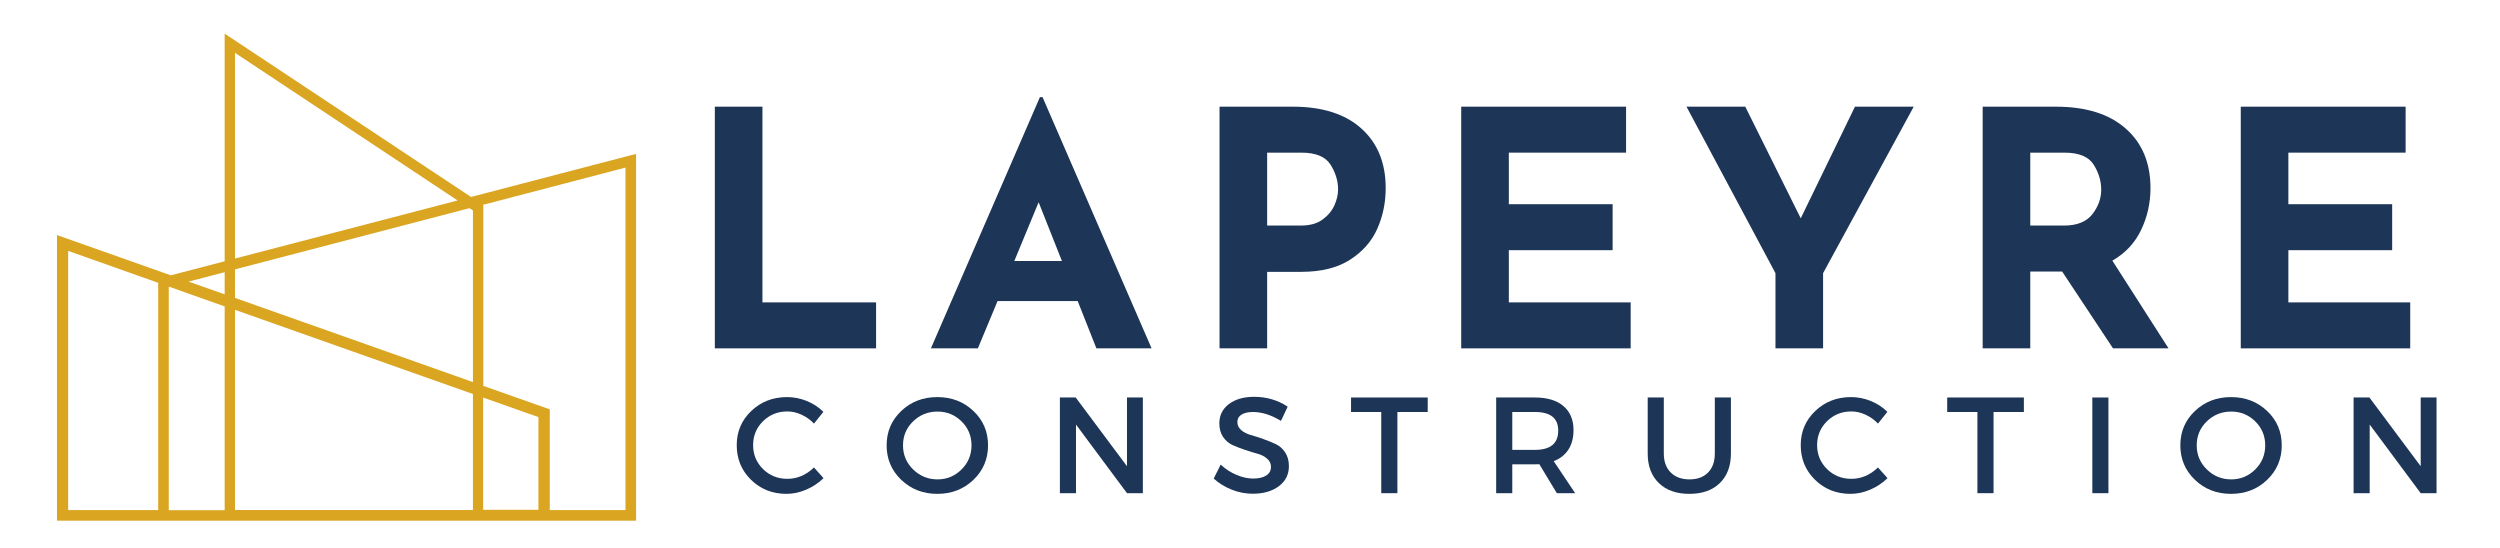 <svg xmlns="http://www.w3.org/2000/svg" xmlns:xlink="http://www.w3.org/1999/xlink" width="1688" viewBox="0 0 1266 277.5" height="370" preserveAspectRatio="xMidYMid meet"><defs><g></g><clipPath id="b9685e3358"><path d="M 28.84 17.035 L 322.113 17.035 L 322.113 263.652 L 28.84 263.652 Z M 28.84 17.035 " clip-rule="nonzero"></path></clipPath></defs><g fill="#1d3557" fill-opacity="1"><g transform="translate(346.196, 176.409)"><g><path d="M 39.906 -122.391 L 39.906 -23.281 L 97.453 -23.281 L 97.453 0 L 15.797 0 L 15.797 -122.391 Z M 39.906 -122.391 "></path></g></g></g><g fill="#1d3557" fill-opacity="1"><g transform="translate(469.413, 176.409)"><g><path d="M 76.328 -23.953 L 35.75 -23.953 L 25.781 0 L 2 0 L 57.203 -127.219 L 58.531 -127.219 L 113.75 0 L 85.812 0 Z M 68.344 -44.234 L 56.547 -74 L 44.234 -44.234 Z M 68.344 -44.234 "></path></g></g></g><g fill="#1d3557" fill-opacity="1"><g transform="translate(601.777, 176.409)"><g><path d="M 52.875 -122.391 C 67.844 -122.391 79.426 -118.703 87.625 -111.328 C 95.832 -103.961 99.938 -93.906 99.938 -81.156 C 99.938 -73.832 98.523 -66.984 95.703 -60.609 C 92.879 -54.234 88.281 -48.992 81.906 -44.891 C 75.531 -40.797 67.297 -38.75 57.203 -38.75 L 39.906 -38.75 L 39.906 0 L 15.797 0 L 15.797 -122.391 Z M 57.047 -62.188 C 61.586 -62.188 65.242 -63.211 68.016 -65.266 C 70.785 -67.316 72.781 -69.727 74 -72.5 C 75.219 -75.27 75.828 -77.93 75.828 -80.484 C 75.828 -84.805 74.551 -88.988 72 -93.031 C 69.457 -97.082 64.523 -99.109 57.203 -99.109 L 39.906 -99.109 L 39.906 -62.188 Z M 57.047 -62.188 "></path></g></g></g><g fill="#1d3557" fill-opacity="1"><g transform="translate(724.163, 176.409)"><g><path d="M 99.281 -122.391 L 99.281 -99.109 L 39.906 -99.109 L 39.906 -73 L 92.469 -73 L 92.469 -49.719 L 39.906 -49.719 L 39.906 -23.281 L 101.609 -23.281 L 101.609 0 L 15.797 0 L 15.797 -122.391 Z M 99.281 -122.391 "></path></g></g></g><g fill="#1d3557" fill-opacity="1"><g transform="translate(851.538, 176.409)"><g><path d="M 117.578 -122.391 L 71.672 -38.078 L 71.672 0 L 47.562 0 L 47.562 -38.078 L 2.5 -122.391 L 32.266 -122.391 L 60.359 -65.859 L 87.812 -122.391 Z M 117.578 -122.391 "></path></g></g></g><g fill="#1d3557" fill-opacity="1"><g transform="translate(988.224, 176.409)"><g><path d="M 81.812 0 L 56.047 -38.906 L 39.906 -38.906 L 39.906 0 L 15.797 0 L 15.797 -122.391 L 52.875 -122.391 C 68.07 -122.391 79.852 -118.703 88.219 -111.328 C 96.594 -103.961 100.781 -93.906 100.781 -81.156 C 100.781 -73.613 99.195 -66.547 96.031 -59.953 C 92.875 -53.359 88.023 -48.176 81.484 -44.406 L 109.922 0 Z M 39.906 -62.188 L 57.047 -62.188 C 63.578 -62.188 68.336 -64.098 71.328 -67.922 C 74.328 -71.754 75.828 -75.891 75.828 -80.328 C 75.828 -84.754 74.551 -88.988 72 -93.031 C 69.457 -97.082 64.523 -99.109 57.203 -99.109 L 39.906 -99.109 Z M 39.906 -62.188 "></path></g></g></g><g fill="#1d3557" fill-opacity="1"><g transform="translate(1118.925, 176.409)"><g><path d="M 99.281 -122.391 L 99.281 -99.109 L 39.906 -99.109 L 39.906 -73 L 92.469 -73 L 92.469 -49.719 L 39.906 -49.719 L 39.906 -23.281 L 101.609 -23.281 L 101.609 0 L 15.797 0 L 15.797 -122.391 Z M 99.281 -122.391 "></path></g></g></g><g fill="#1d3557" fill-opacity="1"><g transform="translate(370.722, 249.745)"><g><path d="M 27.828 -48.656 C 31.242 -48.656 34.578 -48 37.828 -46.688 C 41.078 -45.375 43.879 -43.539 46.234 -41.188 L 41.469 -35.234 C 39.707 -37.117 37.629 -38.613 35.234 -39.719 C 32.836 -40.832 30.414 -41.391 27.969 -41.391 C 23.125 -41.391 19.023 -39.738 15.672 -36.438 C 12.328 -33.145 10.656 -29.117 10.656 -24.359 C 10.656 -19.566 12.328 -15.52 15.672 -12.219 C 19.023 -8.914 23.125 -7.266 27.969 -7.266 C 33 -7.266 37.5 -9.18 41.469 -13.016 L 46.312 -7.609 C 43.812 -5.172 40.898 -3.234 37.578 -1.797 C 34.266 -0.367 30.922 0.344 27.547 0.344 C 20.441 0.344 14.469 -2.02 9.625 -6.75 C 4.781 -11.477 2.359 -17.328 2.359 -24.297 C 2.359 -31.172 4.812 -36.945 9.719 -41.625 C 14.633 -46.312 20.672 -48.656 27.828 -48.656 Z M 27.828 -48.656 "></path></g></g></g><g fill="#1d3557" fill-opacity="1"><g transform="translate(446.627, 249.745)"><g><path d="M 9.766 -41.625 C 14.703 -46.312 20.789 -48.656 28.031 -48.656 C 35.281 -48.656 41.375 -46.312 46.312 -41.625 C 51.25 -36.945 53.719 -31.145 53.719 -24.219 C 53.719 -17.301 51.25 -11.477 46.312 -6.75 C 41.375 -2.02 35.281 0.344 28.031 0.344 C 20.789 0.344 14.703 -2.02 9.766 -6.75 C 4.828 -11.477 2.359 -17.301 2.359 -24.219 C 2.359 -31.145 4.828 -36.945 9.766 -41.625 Z M 28.109 -41.328 C 23.305 -41.328 19.195 -39.676 15.781 -36.375 C 12.363 -33.07 10.656 -29.02 10.656 -24.219 C 10.656 -19.426 12.375 -15.352 15.812 -12 C 19.25 -8.656 23.344 -6.984 28.094 -6.984 C 32.852 -6.984 36.914 -8.656 40.281 -12 C 43.656 -15.352 45.344 -19.426 45.344 -24.219 C 45.344 -29.02 43.656 -33.07 40.281 -36.375 C 36.914 -39.676 32.859 -41.328 28.109 -41.328 Z M 28.109 -41.328 "></path></g></g></g><g fill="#1d3557" fill-opacity="1"><g transform="translate(530.35, 249.745)"><g><path d="M 48.391 0 L 40.359 0 L 14.531 -34.75 L 14.531 0 L 6.375 0 L 6.375 -48.453 L 14.391 -48.453 L 40.359 -13.641 L 40.359 -48.453 L 48.391 -48.453 Z M 48.391 0 "></path></g></g></g><g fill="#1d3557" fill-opacity="1"><g transform="translate(612.827, 249.745)"><g><path d="M 22.281 -48.797 C 28.562 -48.797 34.219 -47.133 39.25 -43.812 L 35.859 -36.609 C 30.922 -39.609 26.191 -41.109 21.672 -41.109 C 19.223 -41.109 17.297 -40.672 15.891 -39.797 C 14.484 -38.922 13.781 -37.676 13.781 -36.062 C 13.781 -34.445 14.426 -33.07 15.719 -31.938 C 17.008 -30.812 18.625 -29.984 20.562 -29.453 C 22.5 -28.922 24.598 -28.25 26.859 -27.438 C 29.117 -26.633 31.219 -25.781 33.156 -24.875 C 35.094 -23.977 36.695 -22.57 37.969 -20.656 C 39.238 -18.75 39.875 -16.43 39.875 -13.703 C 39.875 -9.461 38.176 -6.07 34.781 -3.531 C 31.383 -0.988 26.988 0.281 21.594 0.281 C 17.906 0.281 14.328 -0.41 10.859 -1.797 C 7.398 -3.18 4.379 -5.051 1.797 -7.406 L 5.328 -14.469 C 7.773 -12.207 10.461 -10.461 13.391 -9.234 C 16.328 -8.016 19.109 -7.406 21.734 -7.406 C 24.598 -7.406 26.82 -7.922 28.406 -8.953 C 30 -9.992 30.797 -11.441 30.797 -13.297 C 30.797 -14.953 30.148 -16.344 28.859 -17.469 C 27.566 -18.602 25.953 -19.438 24.016 -19.969 C 22.078 -20.5 19.977 -21.145 17.719 -21.906 C 15.457 -22.664 13.359 -23.473 11.422 -24.328 C 9.484 -25.18 7.867 -26.551 6.578 -28.438 C 5.285 -30.332 4.641 -32.617 4.641 -35.297 C 4.641 -39.41 6.254 -42.688 9.484 -45.125 C 12.711 -47.57 16.977 -48.797 22.281 -48.797 Z M 22.281 -48.797 "></path></g></g></g><g fill="#1d3557" fill-opacity="1"><g transform="translate(683.544, 249.745)"><g><path d="M 39.453 -41.109 L 24.094 -41.109 L 24.094 0 L 15.922 0 L 15.922 -41.109 L 0.625 -41.109 L 0.625 -48.453 L 39.453 -48.453 Z M 39.453 -41.109 "></path></g></g></g><g fill="#1d3557" fill-opacity="1"><g transform="translate(751.286, 249.745)"><g><path d="M 37.094 0 L 28.234 -14.672 C 27.773 -14.629 27.039 -14.609 26.031 -14.609 L 14.531 -14.609 L 14.531 0 L 6.375 0 L 6.375 -48.453 L 26.031 -48.453 C 32.207 -48.453 37.004 -47.008 40.422 -44.125 C 43.836 -41.238 45.547 -37.164 45.547 -31.906 C 45.547 -28.031 44.68 -24.754 42.953 -22.078 C 41.223 -19.398 38.742 -17.441 35.516 -16.203 L 46.375 0 Z M 14.531 -21.938 L 26.031 -21.938 C 33.875 -21.938 37.797 -25.191 37.797 -31.703 C 37.797 -37.973 33.875 -41.109 26.031 -41.109 L 14.531 -41.109 Z M 14.531 -21.938 "></path></g></g></g><g fill="#1d3557" fill-opacity="1"><g transform="translate(828.99, 249.745)"><g><path d="M 47.547 -48.453 L 47.547 -20.078 C 47.547 -13.754 45.676 -8.77 41.938 -5.125 C 38.207 -1.477 33.066 0.344 26.516 0.344 C 19.961 0.344 14.805 -1.477 11.047 -5.125 C 7.285 -8.77 5.406 -13.754 5.406 -20.078 L 5.406 -48.453 L 13.562 -48.453 L 13.562 -20.078 C 13.562 -16.016 14.727 -12.816 17.062 -10.484 C 19.395 -8.148 22.566 -6.984 26.578 -6.984 C 30.547 -6.984 33.672 -8.133 35.953 -10.438 C 38.242 -12.75 39.391 -15.961 39.391 -20.078 L 39.391 -48.453 Z M 47.547 -48.453 "></path></g></g></g><g fill="#1d3557" fill-opacity="1"><g transform="translate(909.531, 249.745)"><g><path d="M 27.828 -48.656 C 31.242 -48.656 34.578 -48 37.828 -46.688 C 41.078 -45.375 43.879 -43.539 46.234 -41.188 L 41.469 -35.234 C 39.707 -37.117 37.629 -38.613 35.234 -39.719 C 32.836 -40.832 30.414 -41.391 27.969 -41.391 C 23.125 -41.391 19.023 -39.738 15.672 -36.438 C 12.328 -33.145 10.656 -29.117 10.656 -24.359 C 10.656 -19.566 12.328 -15.52 15.672 -12.219 C 19.023 -8.914 23.125 -7.266 27.969 -7.266 C 33 -7.266 37.5 -9.18 41.469 -13.016 L 46.312 -7.609 C 43.812 -5.172 40.898 -3.234 37.578 -1.797 C 34.266 -0.367 30.922 0.344 27.547 0.344 C 20.441 0.344 14.469 -2.02 9.625 -6.75 C 4.781 -11.477 2.359 -17.328 2.359 -24.297 C 2.359 -31.172 4.812 -36.945 9.719 -41.625 C 14.633 -46.312 20.672 -48.656 27.828 -48.656 Z M 27.828 -48.656 "></path></g></g></g><g fill="#1d3557" fill-opacity="1"><g transform="translate(985.436, 249.745)"><g><path d="M 39.453 -41.109 L 24.094 -41.109 L 24.094 0 L 15.922 0 L 15.922 -41.109 L 0.625 -41.109 L 0.625 -48.453 L 39.453 -48.453 Z M 39.453 -41.109 "></path></g></g></g><g fill="#1d3557" fill-opacity="1"><g transform="translate(1053.179, 249.745)"><g><path d="M 14.531 0 L 6.375 0 L 6.375 -48.453 L 14.531 -48.453 Z M 14.531 0 "></path></g></g></g><g fill="#1d3557" fill-opacity="1"><g transform="translate(1101.759, 249.745)"><g><path d="M 9.766 -41.625 C 14.703 -46.312 20.789 -48.656 28.031 -48.656 C 35.281 -48.656 41.375 -46.312 46.312 -41.625 C 51.25 -36.945 53.719 -31.145 53.719 -24.219 C 53.719 -17.301 51.25 -11.477 46.312 -6.75 C 41.375 -2.02 35.281 0.344 28.031 0.344 C 20.789 0.344 14.703 -2.02 9.766 -6.75 C 4.828 -11.477 2.359 -17.301 2.359 -24.219 C 2.359 -31.145 4.828 -36.945 9.766 -41.625 Z M 28.109 -41.328 C 23.305 -41.328 19.195 -39.676 15.781 -36.375 C 12.363 -33.07 10.656 -29.02 10.656 -24.219 C 10.656 -19.426 12.375 -15.352 15.812 -12 C 19.25 -8.656 23.344 -6.984 28.094 -6.984 C 32.852 -6.984 36.914 -8.656 40.281 -12 C 43.656 -15.352 45.344 -19.426 45.344 -24.219 C 45.344 -29.02 43.656 -33.07 40.281 -36.375 C 36.914 -39.676 32.859 -41.328 28.109 -41.328 Z M 28.109 -41.328 "></path></g></g></g><g fill="#1d3557" fill-opacity="1"><g transform="translate(1185.482, 249.745)"><g><path d="M 48.391 0 L 40.359 0 L 14.531 -34.75 L 14.531 0 L 6.375 0 L 6.375 -48.453 L 14.391 -48.453 L 40.359 -13.641 L 40.359 -48.453 L 48.391 -48.453 Z M 48.391 0 "></path></g></g></g><g clip-path="url(#b9685e3358)"><path fill="#daa520" d="M 322.098 77.922 L 238.52 99.738 L 113.77 17.035 L 113.77 132.312 L 86.488 139.418 L 28.855 119.043 L 28.855 263.652 L 322.098 263.652 Z M 316.746 84.863 L 316.746 258.297 L 278.398 258.297 L 278.398 207.293 L 244.742 195.414 L 244.742 103.852 L 244.574 103.73 Z M 85.707 145.215 L 113.77 155.172 L 113.77 258.371 L 85.465 258.371 L 85.465 145.262 L 85.707 145.262 Z M 119 156.898 L 239.492 199.527 L 239.492 258.25 L 119 258.25 Z M 119 136.402 L 237.742 105.41 L 239.492 106.555 L 239.492 193.488 L 119 150.863 Z M 244.672 201.328 L 272.66 211.215 L 272.66 258.176 L 244.672 258.176 L 244.672 201.258 Z M 119 26.75 L 231.734 101.516 L 119 130.922 Z M 113.77 137.836 L 113.77 149.059 L 95.461 142.609 Z M 34.52 127.051 L 80.117 143.219 L 80.117 258.297 L 34.52 258.297 Z M 34.52 127.051 " fill-opacity="1" fill-rule="nonzero"></path></g></svg>